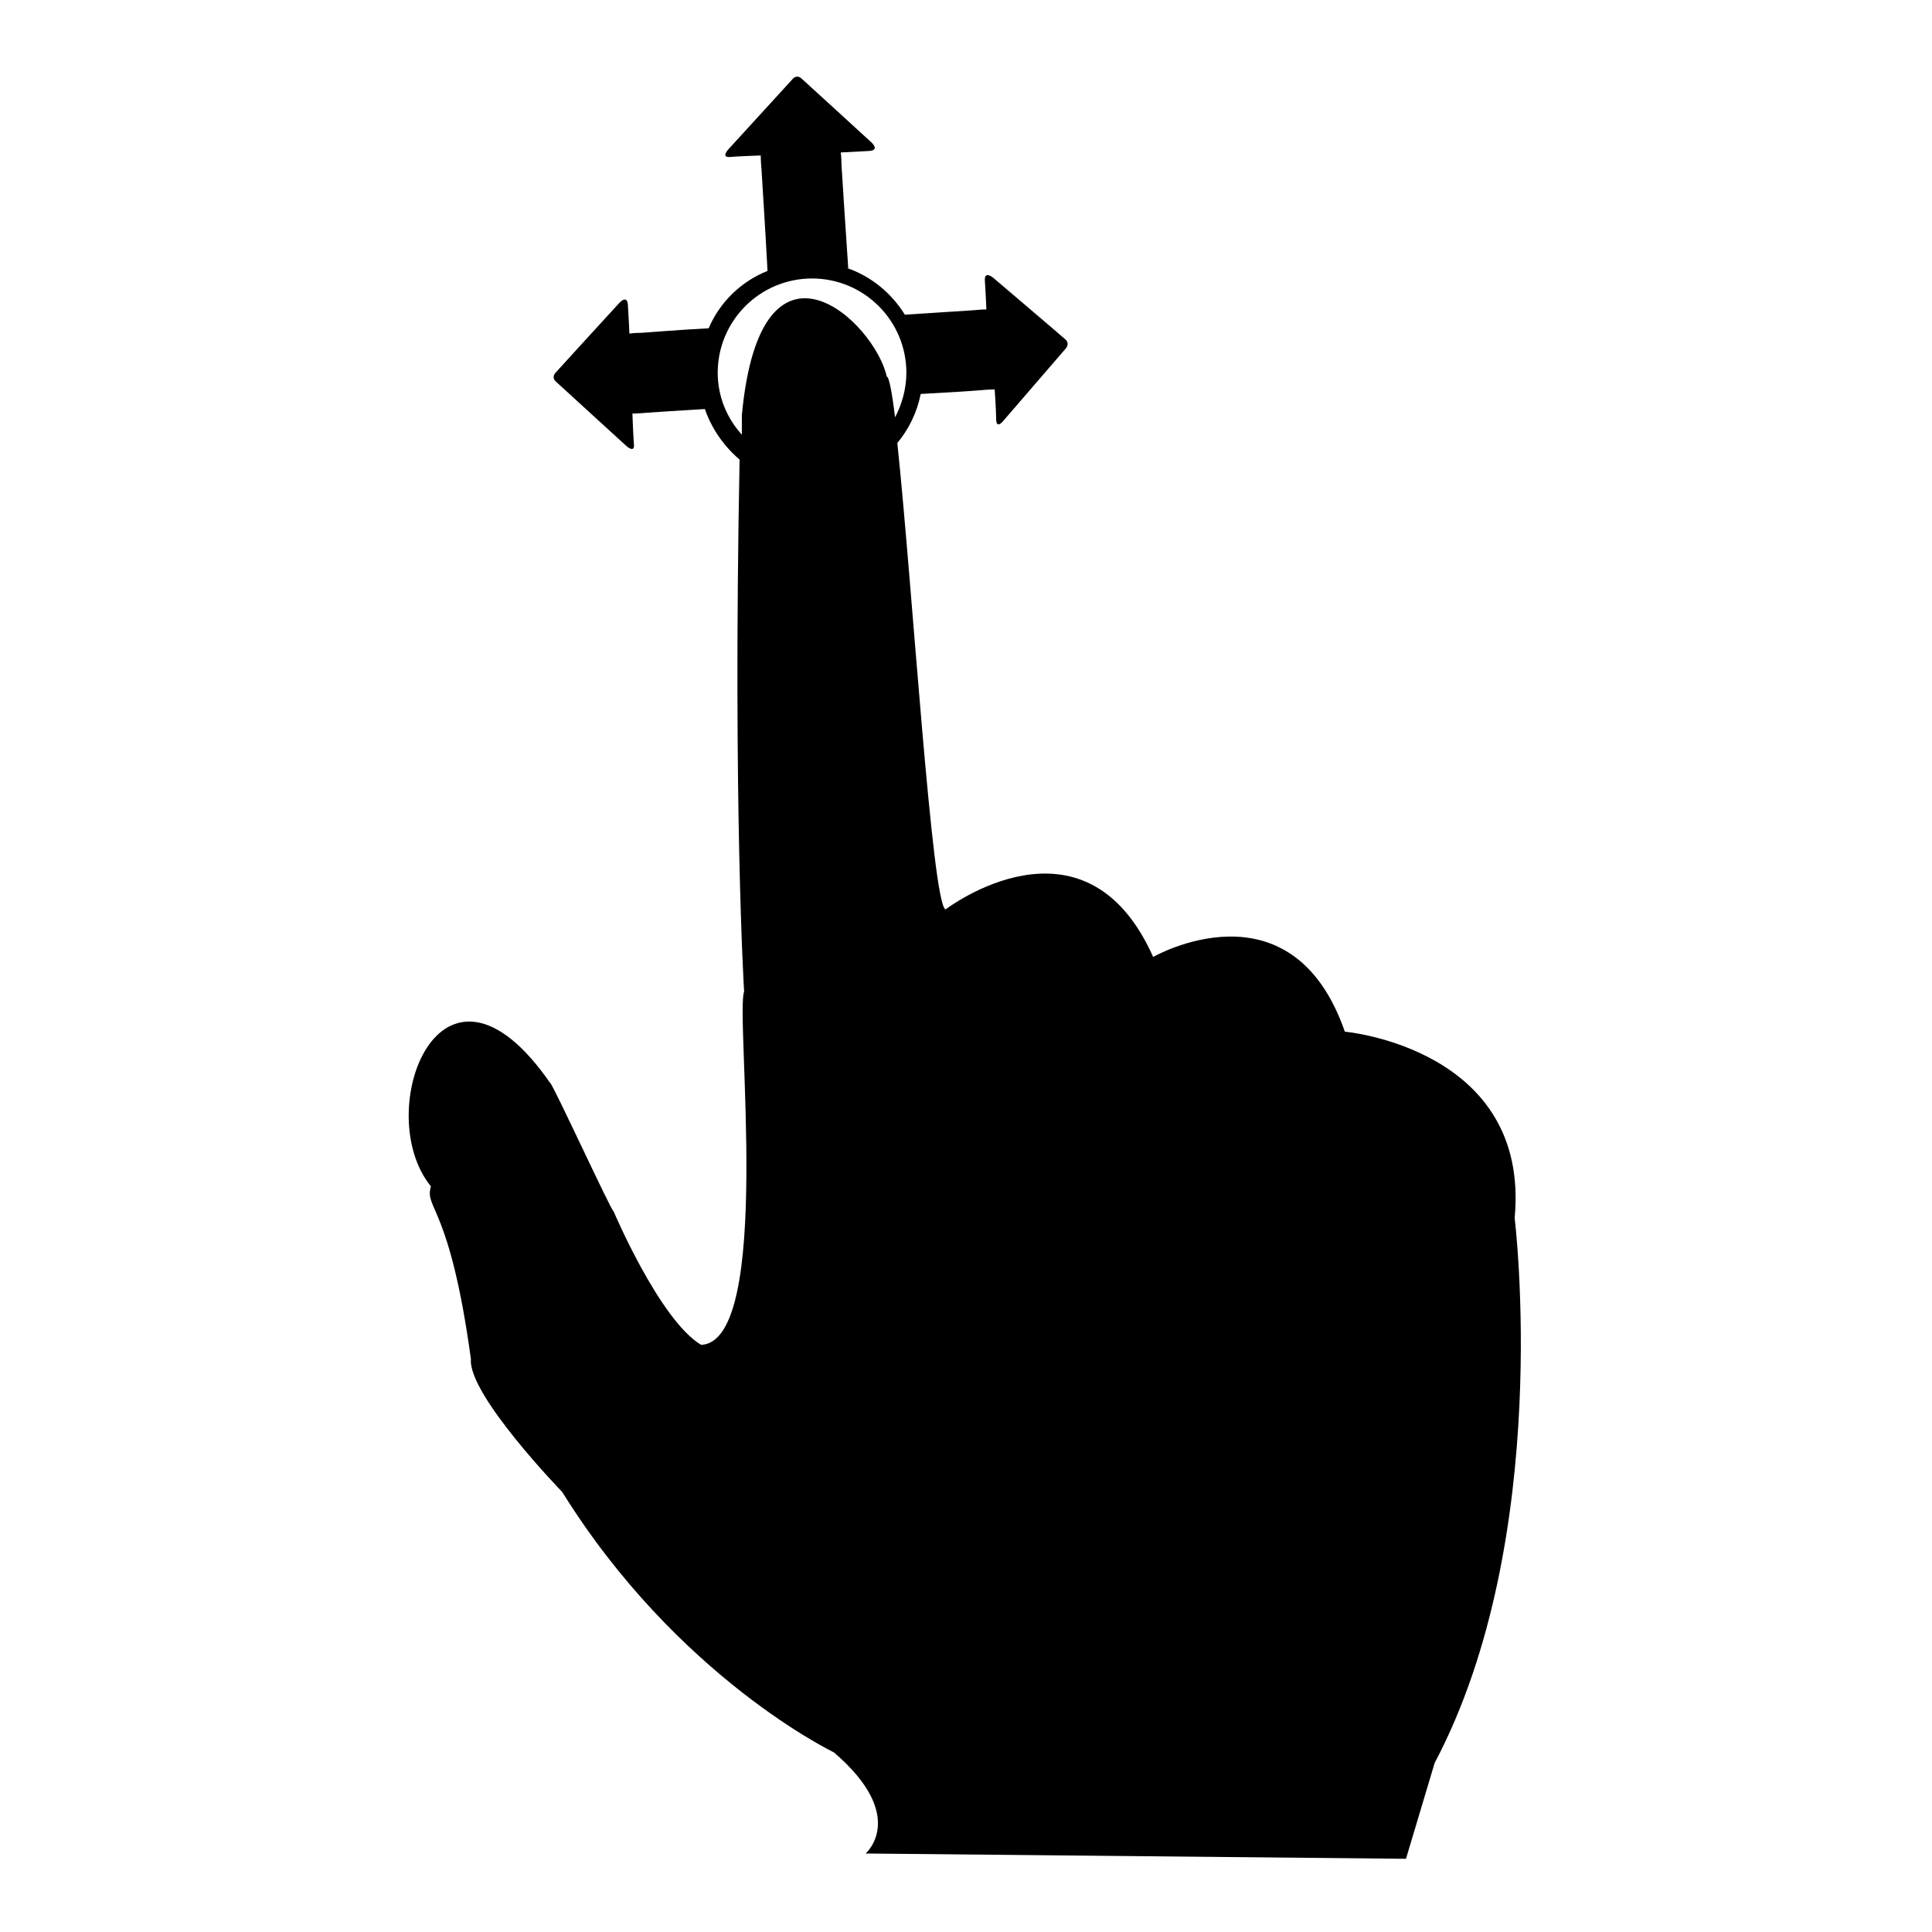 <?xml version="1.0" encoding="utf-8"?>
<!-- Svg Vector Icons : http://www.onlinewebfonts.com/icon -->
<!DOCTYPE svg PUBLIC "-//W3C//DTD SVG 1.1//EN" "http://www.w3.org/Graphics/SVG/1.1/DTD/svg11.dtd">
<svg version="1.1" xmlns="http://www.w3.org/2000/svg" xmlns:xlink="http://www.w3.org/1999/xlink" x="0px" y="0px" viewBox="0 0 256 256" enable-background="new 0 0 256 256" xml:space="preserve">
<g><g><g><path fill="#000000" d="M200.7,161.4c2.1-22.5-22.5-24.7-22.5-24.7c-7.1-20.4-25.4-9.9-25.4-9.9c-9.1-20.4-27.5-6.3-27.5-6.3c-1.8-0.5-4.4-42.9-6.4-61.8c1.5-1.8,2.6-4,3.1-6.5c3.8-0.2,6.9-0.4,8-0.5c1.1-0.1,1.8-0.1,1.8-0.1s0.2,2.9,0.2,4.1c0.1,1.2,1,0,1,0l8.2-9.5c0,0,0.6-0.6,0-1.2c-0.9-0.8-9.6-8.2-9.6-8.2s-1.2-1-1.1,0.4c0.1,1.4,0.2,3.8,0.2,3.8s-0.6,0-1.6,0.1c-1.2,0.1-4.9,0.3-9.2,0.6c-1.8-2.9-4.5-5.1-7.7-6.2c0.1,0,0.2,0,0.2,0.1c-0.4-5.8-0.8-12.2-0.9-13.8c0-1-0.1-1.6-0.1-1.6s2.3-0.1,3.8-0.2c1.4-0.1,0.3-1.1,0.3-1.1s-8.4-7.7-9.3-8.5c-0.7-0.6-1.2,0.1-1.2,0.1l-8.5,9.3c0,0-1,1.1,0.2,1c1.2-0.1,4.1-0.2,4.1-0.2s0,0.7,0.1,1.8c0.1,1.7,0.5,7.8,0.8,13.5c-3.5,1.4-6.3,4.1-7.8,7.6c-3.8,0.2-7.5,0.5-8.9,0.6c-1,0-1.6,0.1-1.6,0.1s-0.1-2.3-0.2-3.8c-0.1-1.4-1.1-0.3-1.1-0.3s-7.7,8.4-8.5,9.3c-0.6,0.7,0.1,1.2,0.1,1.2l9.3,8.5c0,0,1.1,1,1-0.2c-0.1-1.2-0.2-4.1-0.2-4.1s0.7,0,1.8-0.1c1.3-0.1,4.4-0.3,7.8-0.5c0.9,2.6,2.5,4.9,4.6,6.7c-0.9,46.4,0.6,70.5,0.6,70.5c-1.2,3,3.9,46.4-5.7,46.8c-5.5-3.3-11.6-17.7-11.6-17.7c-0.2,0.2-8.1-17-8.4-17c-14.5-20.9-23.8,3.9-15.8,13.7c-0.9,3,2.5,2.4,5.3,22.9c-0.4,4.7,12.1,17.6,12.1,17.6c15.3,24.6,36,34.5,36,34.5c9.9,8.5,4.2,13.4,4.2,13.4l0,0l71.6,0.7l3.8-12.7C205.9,203.7,200.7,161.4,200.7,161.4z M95.1,49.4c0-6.9,5.6-12.5,12.5-12.5c6.9,0,12.5,5.6,12.5,12.5c0,2.1-0.6,4.2-1.5,5.9c-0.4-3.3-0.8-5.4-1.1-5.4c-1.6-7.3-16.7-21.5-19.2,5.1c0,0.9,0,1.8,0,2.6C96.3,55.4,95.1,52.5,95.1,49.4z"/></g><g></g><g></g><g></g><g></g><g></g><g></g><g></g><g></g><g></g><g></g><g></g><g></g><g></g><g></g><g></g></g></g>
</svg>